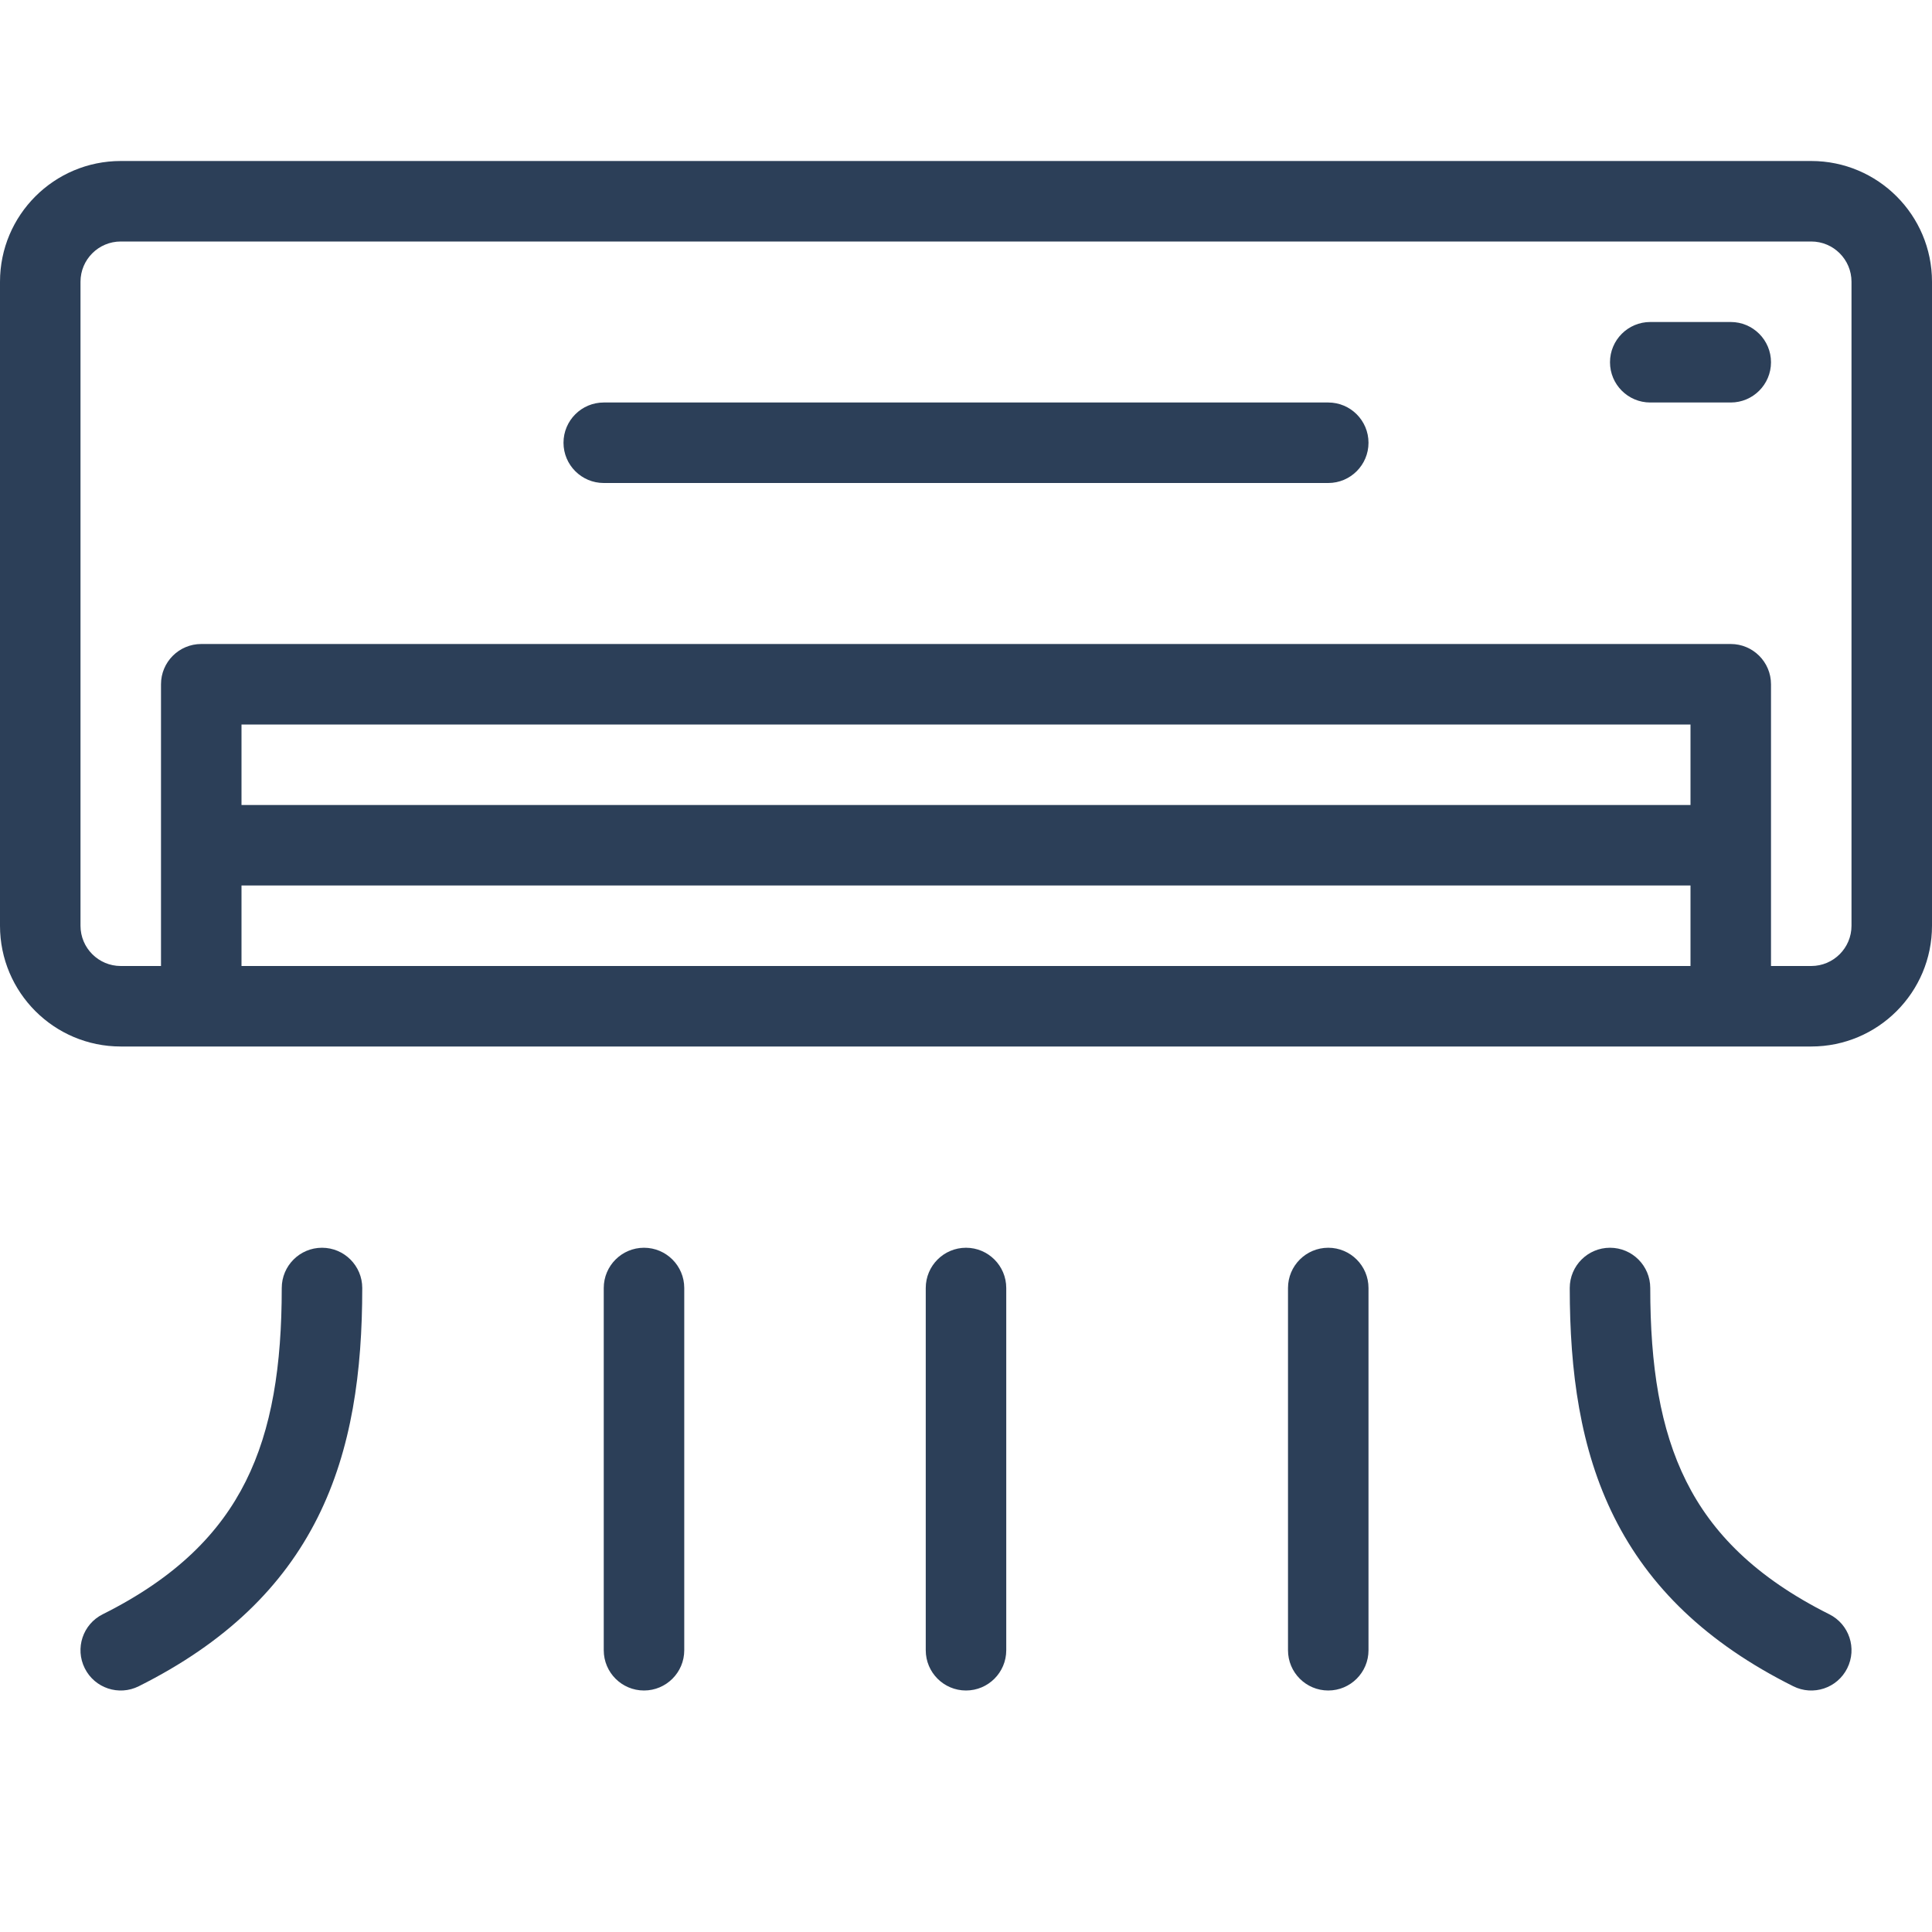 <?xml version="1.0" encoding="UTF-8"?> <svg xmlns="http://www.w3.org/2000/svg" width="24" height="24" viewBox="0 0 24 24" fill="none"> <path d="M2.5 8.5V8C2.224 8 2 8.224 2 8.5H2.5ZM21.5 8.5H22C22 8.224 21.776 8 21.5 8V8.5ZM7.5 5C7.224 5 7 5.224 7 5.5C7 5.776 7.224 6 7.5 6V5ZM16.5 6C16.776 6 17 5.776 17 5.5C17 5.224 16.776 5 16.5 5V6ZM21.5 5C21.776 5 22 4.776 22 4.5C22 4.224 21.776 4 21.5 4V5ZM20.5 4C20.224 4 20 4.224 20 4.5C20 4.776 20.224 5 20.5 5V4ZM12.5 16C12.5 15.724 12.276 15.5 12 15.5C11.724 15.5 11.5 15.724 11.5 16H12.5ZM11.5 20.5C11.5 20.776 11.724 21 12 21C12.276 21 12.5 20.776 12.5 20.5H11.5ZM4.5 16C4.5 15.724 4.276 15.5 4 15.5C3.724 15.5 3.5 15.724 3.5 16H4.5ZM1.276 20.053C1.029 20.176 0.929 20.477 1.053 20.724C1.176 20.971 1.477 21.071 1.724 20.947L1.276 20.053ZM20.5 16C20.5 15.724 20.276 15.5 20 15.5C19.724 15.5 19.5 15.724 19.5 16H20.5ZM22.276 20.947C22.523 21.071 22.824 20.971 22.947 20.724C23.071 20.477 22.971 20.176 22.724 20.053L22.276 20.947ZM8.5 16C8.5 15.724 8.276 15.5 8 15.5C7.724 15.5 7.5 15.724 7.5 16H8.5ZM7.5 20.5C7.5 20.776 7.724 21 8 21C8.276 21 8.5 20.776 8.5 20.5H7.5ZM17 16C17 15.724 16.776 15.5 16.5 15.5C16.224 15.5 16 15.724 16 16H17ZM16 20.5C16 20.776 16.224 21 16.5 21C16.776 21 17 20.776 17 20.5H16ZM1.5 3H22.5V2H1.5V3ZM23 3.5V11.5H24V3.5H23ZM1 11.5V3.5H0V11.5H1ZM2.5 12H1.5V13H2.5V12ZM2.5 9H21.5V8H2.5V9ZM22.5 12H21.5V13H22.5V12ZM21.5 12H2.5V13H21.5V12ZM3 12.5V10.5H2V12.5H3ZM3 10.5V8.5H2V10.5H3ZM21 8.5V10.5H22V8.5H21ZM21 10.5V12.5H22V10.5H21ZM2.5 11H21.5V10H2.5V11ZM7.5 6H16.5V5H7.5V6ZM21.5 4H20.5V5H21.5V4ZM11.5 16V20.5H12.5V16H11.5ZM3.5 16C3.5 16.965 3.378 17.751 3.053 18.401C2.734 19.04 2.196 19.593 1.276 20.053L1.724 20.947C2.804 20.407 3.516 19.71 3.947 18.849C4.372 17.999 4.5 17.035 4.5 16H3.5ZM19.5 16C19.5 17.035 19.628 17.999 20.053 18.849C20.484 19.71 21.195 20.407 22.276 20.947L22.724 20.053C21.805 19.593 21.266 19.04 20.947 18.401C20.622 17.751 20.5 16.965 20.5 16H19.5ZM7.5 16V20.5H8.5V16H7.5ZM16 16V20.5H17V16H16ZM0 11.5C0 12.328 0.672 13 1.5 13V12C1.224 12 1 11.776 1 11.5H0ZM23 11.5C23 11.776 22.776 12 22.5 12V13C23.328 13 24 12.328 24 11.5H23ZM22.5 3C22.776 3 23 3.224 23 3.5H24C24 2.672 23.328 2 22.5 2V3ZM1.5 2C0.672 2 0 2.672 0 3.5H1C1 3.224 1.224 3 1.5 3V2Z" fill="#2C3F58"></path> </svg> 